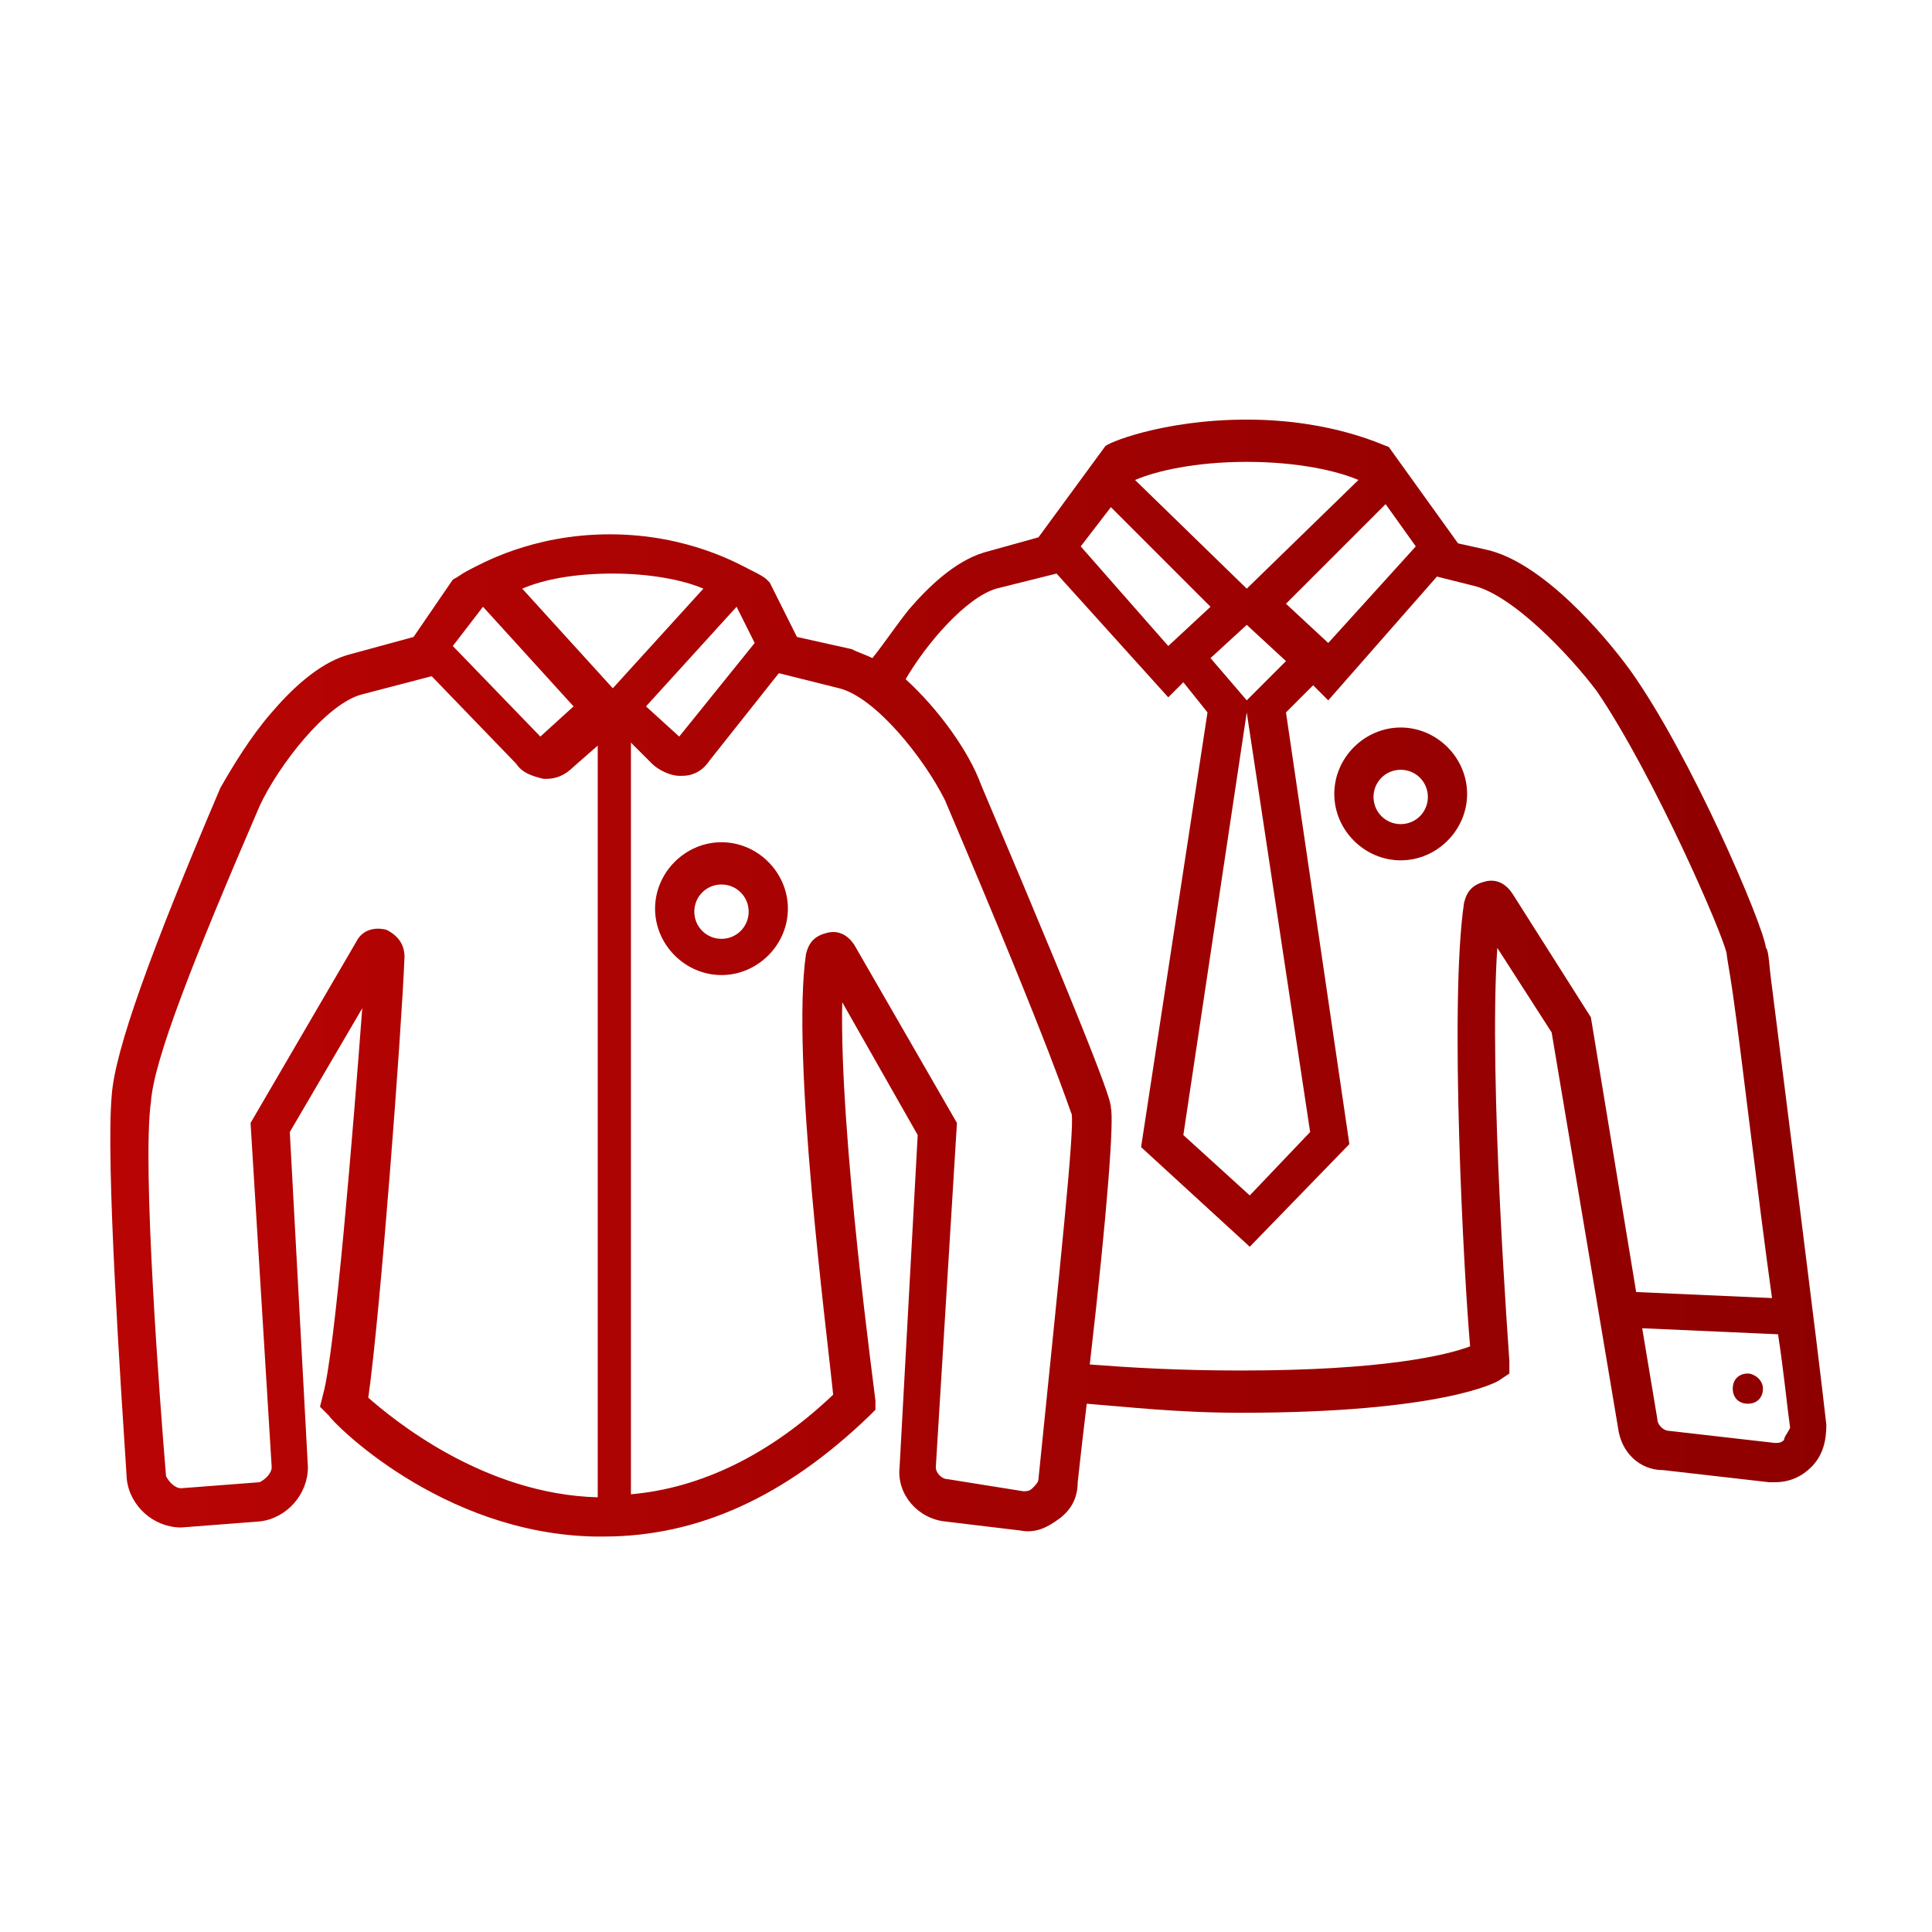 <?xml version="1.0" encoding="utf-8"?>
<!-- Generator: Adobe Illustrator 20.0.0, SVG Export Plug-In . SVG Version: 6.00 Build 0)  --><svg data-prefix="d27885" id="d27885_3022ef_Layer_1" style="enable-background:new 0 0 64 64;" version="1.1" viewBox="0 0 64 64" x="0px" xml:space="preserve" xmlns="http://www.w3.org/2000/svg" xmlns:xlink="http://www.w3.org/1999/xlink" y="0px">
<linearGradient gradientUnits="userSpaceOnUse" id="d27885_3022ef_SVGID_1_" x1="3.619" x2="60.498" y1="32.386" y2="32.386">
<stop offset="0" style="stop-color:#B90404"/>
<stop offset="1" style="stop-color:#8E0000"/>
</linearGradient>
<path d="M60.5,47.2c-0.3-2.7-1.4-11.3-1.8-14.5c-0.1-0.7-0.1-1.2-0.2-1.3C58.4,30.6,56,25,54,22.2  c-0.8-1.1-2.9-3.6-4.8-4l-0.9-0.2L46,14.8l0,0l0,0c-0.1,0-1.8-0.9-4.7-0.9c-2.8,0-4.7,0.8-4.7,0.9l0,0l-2.2,3l-1.8,0.5  c-1,0.3-1.9,1.2-2.5,1.9c-0.4,0.5-0.8,1.1-1.2,1.6c-0.2-0.1-0.5-0.2-0.7-0.3l-1.8-0.4l-0.9-1.8l-0.1-0.1c-0.1-0.1-0.3-0.2-0.5-0.3  c-0.4-0.2-2.1-1.2-4.7-1.2c-2.6,0-4.3,1-4.7,1.2c-0.2,0.1-0.3,0.2-0.5,0.3l-1.3,1.9l-2.2,0.6c-1,0.3-1.9,1.2-2.5,1.9  c-0.7,0.8-1.3,1.8-1.7,2.5C5,31.5,3.8,34.8,3.7,36.3C3.5,38.5,4,45.9,4.2,49c0.1,0.9,0.9,1.6,1.8,1.6l2.6-0.2  c0.9-0.1,1.6-0.9,1.6-1.8L9.6,37.5l2.4-4.1c-0.3,4-0.9,11.4-1.3,12.8l-0.1,0.4l0.3,0.3c0.1,0.2,3.7,3.9,8.8,4c0.1,0,0.2,0,0.3,0  c3.1,0,6-1.3,8.8-4l0.2-0.2l0-0.3c0-0.1-1.2-8.8-1.1-13.2l2.5,4.4l-0.6,11c-0.1,0.9,0.6,1.7,1.5,1.8l2.5,0.3  c0.5,0.1,0.9-0.1,1.3-0.4c0.4-0.3,0.6-0.7,0.6-1.2c0.1-0.9,0.2-1.8,0.3-2.6c1.3,0.1,3,0.3,5.1,0.3c6.6,0,8.5-1,8.6-1.1l0.3-0.2  l0-0.4c0-0.1-0.7-9.3-0.4-13.7l1.8,2.8l2.2,13.1c0.1,0.8,0.7,1.4,1.5,1.4l3.5,0.4c0.1,0,0.1,0,0.2,0c0.5,0,0.9-0.2,1.2-0.5  C60.4,48.2,60.5,47.7,60.5,47.2z M46.9,18.1L44,21.3L42.6,20l3.3-3.3L46.9,18.1z M41.3,23.2l-1.2-1.4l1.2-1.1l1.3,1.2L41.3,23.2z   M43.4,37.5l-2,2.1l-2.2-2l2.1-14l0,0L43.4,37.5z M41.3,15.3c1.7,0,3,0.3,3.7,0.6l-3.7,3.6l-3.7-3.6C38.3,15.6,39.6,15.3,41.3,15.3z   M36.8,16.8l3.3,3.3l-1.4,1.3l-2.9-3.3L36.8,16.8z M25,21.3l-2.5,3.1l-1.1-1l3-3.3l0,0L25,21.3z M23.3,19.5l-3,3.3l-3-3.3  c0.7-0.3,1.7-0.5,3-0.5C21.5,19,22.6,19.2,23.3,19.5z M16,20.1l3,3.3l-1.1,1l-2.9-3L16,20.1z M13.4,31.7c0-0.4-0.2-0.7-0.6-0.9  c-0.4-0.1-0.8,0-1,0.4l-3.5,6L9,48.6c0,0.2-0.2,0.4-0.4,0.5l-2.6,0.2c-0.2,0-0.4-0.2-0.5-0.4C5.3,46.5,4.7,38.6,5,36.5  c0.1-1.4,1.4-4.7,3.6-9.8c0.6-1.3,2.2-3.4,3.4-3.7l2.3-0.6l2.8,2.9c0.2,0.3,0.5,0.4,0.9,0.5c0,0,0.1,0,0.1,0c0.3,0,0.6-0.1,0.9-0.4  l0.8-0.7v24.9c-3.8-0.1-6.8-2.6-7.6-3.3C12.6,43.5,13.3,34.2,13.4,31.7z M34.4,49c0,0.1-0.1,0.2-0.2,0.3c-0.1,0.1-0.2,0.1-0.3,0.1  L31.4,49c-0.2,0-0.4-0.2-0.4-0.4l0.7-11.4l-3.4-5.9c-0.2-0.3-0.5-0.5-0.9-0.4c-0.4,0.1-0.6,0.3-0.7,0.7c-0.5,3.4,0.7,12.6,0.9,14.6  c-2.1,2-4.4,3.1-6.7,3.3V24.6l0.7,0.7c0.2,0.2,0.6,0.4,0.9,0.4c0,0,0.1,0,0.1,0c0.4,0,0.7-0.2,0.9-0.5l2.3-2.9l2,0.5  c1.2,0.3,2.8,2.3,3.5,3.7c3.7,8.7,4.1,10.2,4.2,10.4C35.6,37.4,35.1,42.1,34.4,49z M52.7,33.7l-2.6-4.1c-0.2-0.3-0.5-0.5-0.9-0.4  c-0.4,0.1-0.6,0.3-0.7,0.7c-0.5,3.3,0,12.5,0.2,14.7c-0.8,0.3-2.9,0.8-7.6,0.8c-2.1,0-3.7-0.1-5-0.2c0.6-5.2,0.8-8.1,0.7-8.5  c0-0.2-0.1-0.8-4.3-10.7c-0.4-1.1-1.4-2.5-2.5-3.5c0.7-1.2,2-2.7,3-3l2-0.5l3.7,4.1l0.5-0.5l0.8,1L37.8,38l3.6,3.3l3.3-3.4  l-2.1-14.3l0.9-0.9l0.5,0.5l3.6-4.1l1.2,0.3c1.3,0.3,3.2,2.3,4.1,3.5c1.9,2.8,4.2,8.1,4.3,8.7c0,0.1,0.1,0.6,0.2,1.3  c0.3,2.1,0.8,6.5,1.3,10.1l-4.5-0.2L52.7,33.7z M59.1,47.7c-0.1,0.1-0.2,0.1-0.3,0.1l-3.5-0.4c-0.2,0-0.4-0.2-0.4-0.4l-0.5-3  l4.5,0.2c0.2,1.3,0.3,2.4,0.4,3.1C59.2,47.5,59.1,47.6,59.1,47.7z M46.4,24.1c-1.2,0-2.2,1-2.2,2.2c0,1.2,1,2.2,2.2,2.2  c1.2,0,2.2-1,2.2-2.2C48.6,25.1,47.6,24.1,46.4,24.1z M46.4,27.3c-0.5,0-0.9-0.4-0.9-0.9s0.4-0.9,0.9-0.9c0.5,0,0.9,0.4,0.9,0.9  S46.9,27.3,46.4,27.3z M58.4,46c0,0.3-0.2,0.5-0.5,0.5c-0.3,0-0.5-0.2-0.5-0.5c0-0.3,0.2-0.5,0.5-0.5C58.1,45.5,58.4,45.7,58.4,46z   M23.9,27.9c-1.2,0-2.2,1-2.2,2.2c0,1.2,1,2.2,2.2,2.2s2.2-1,2.2-2.2C26.1,28.9,25.1,27.9,23.9,27.9z M23.9,31.1  c-0.5,0-0.9-0.4-0.9-0.9c0-0.5,0.4-0.9,0.9-0.9c0.5,0,0.9,0.4,0.9,0.9C24.8,30.7,24.4,31.1,23.9,31.1z" style="fill:url(#d27885_3022ef_SVGID_1_);"/>
</svg>